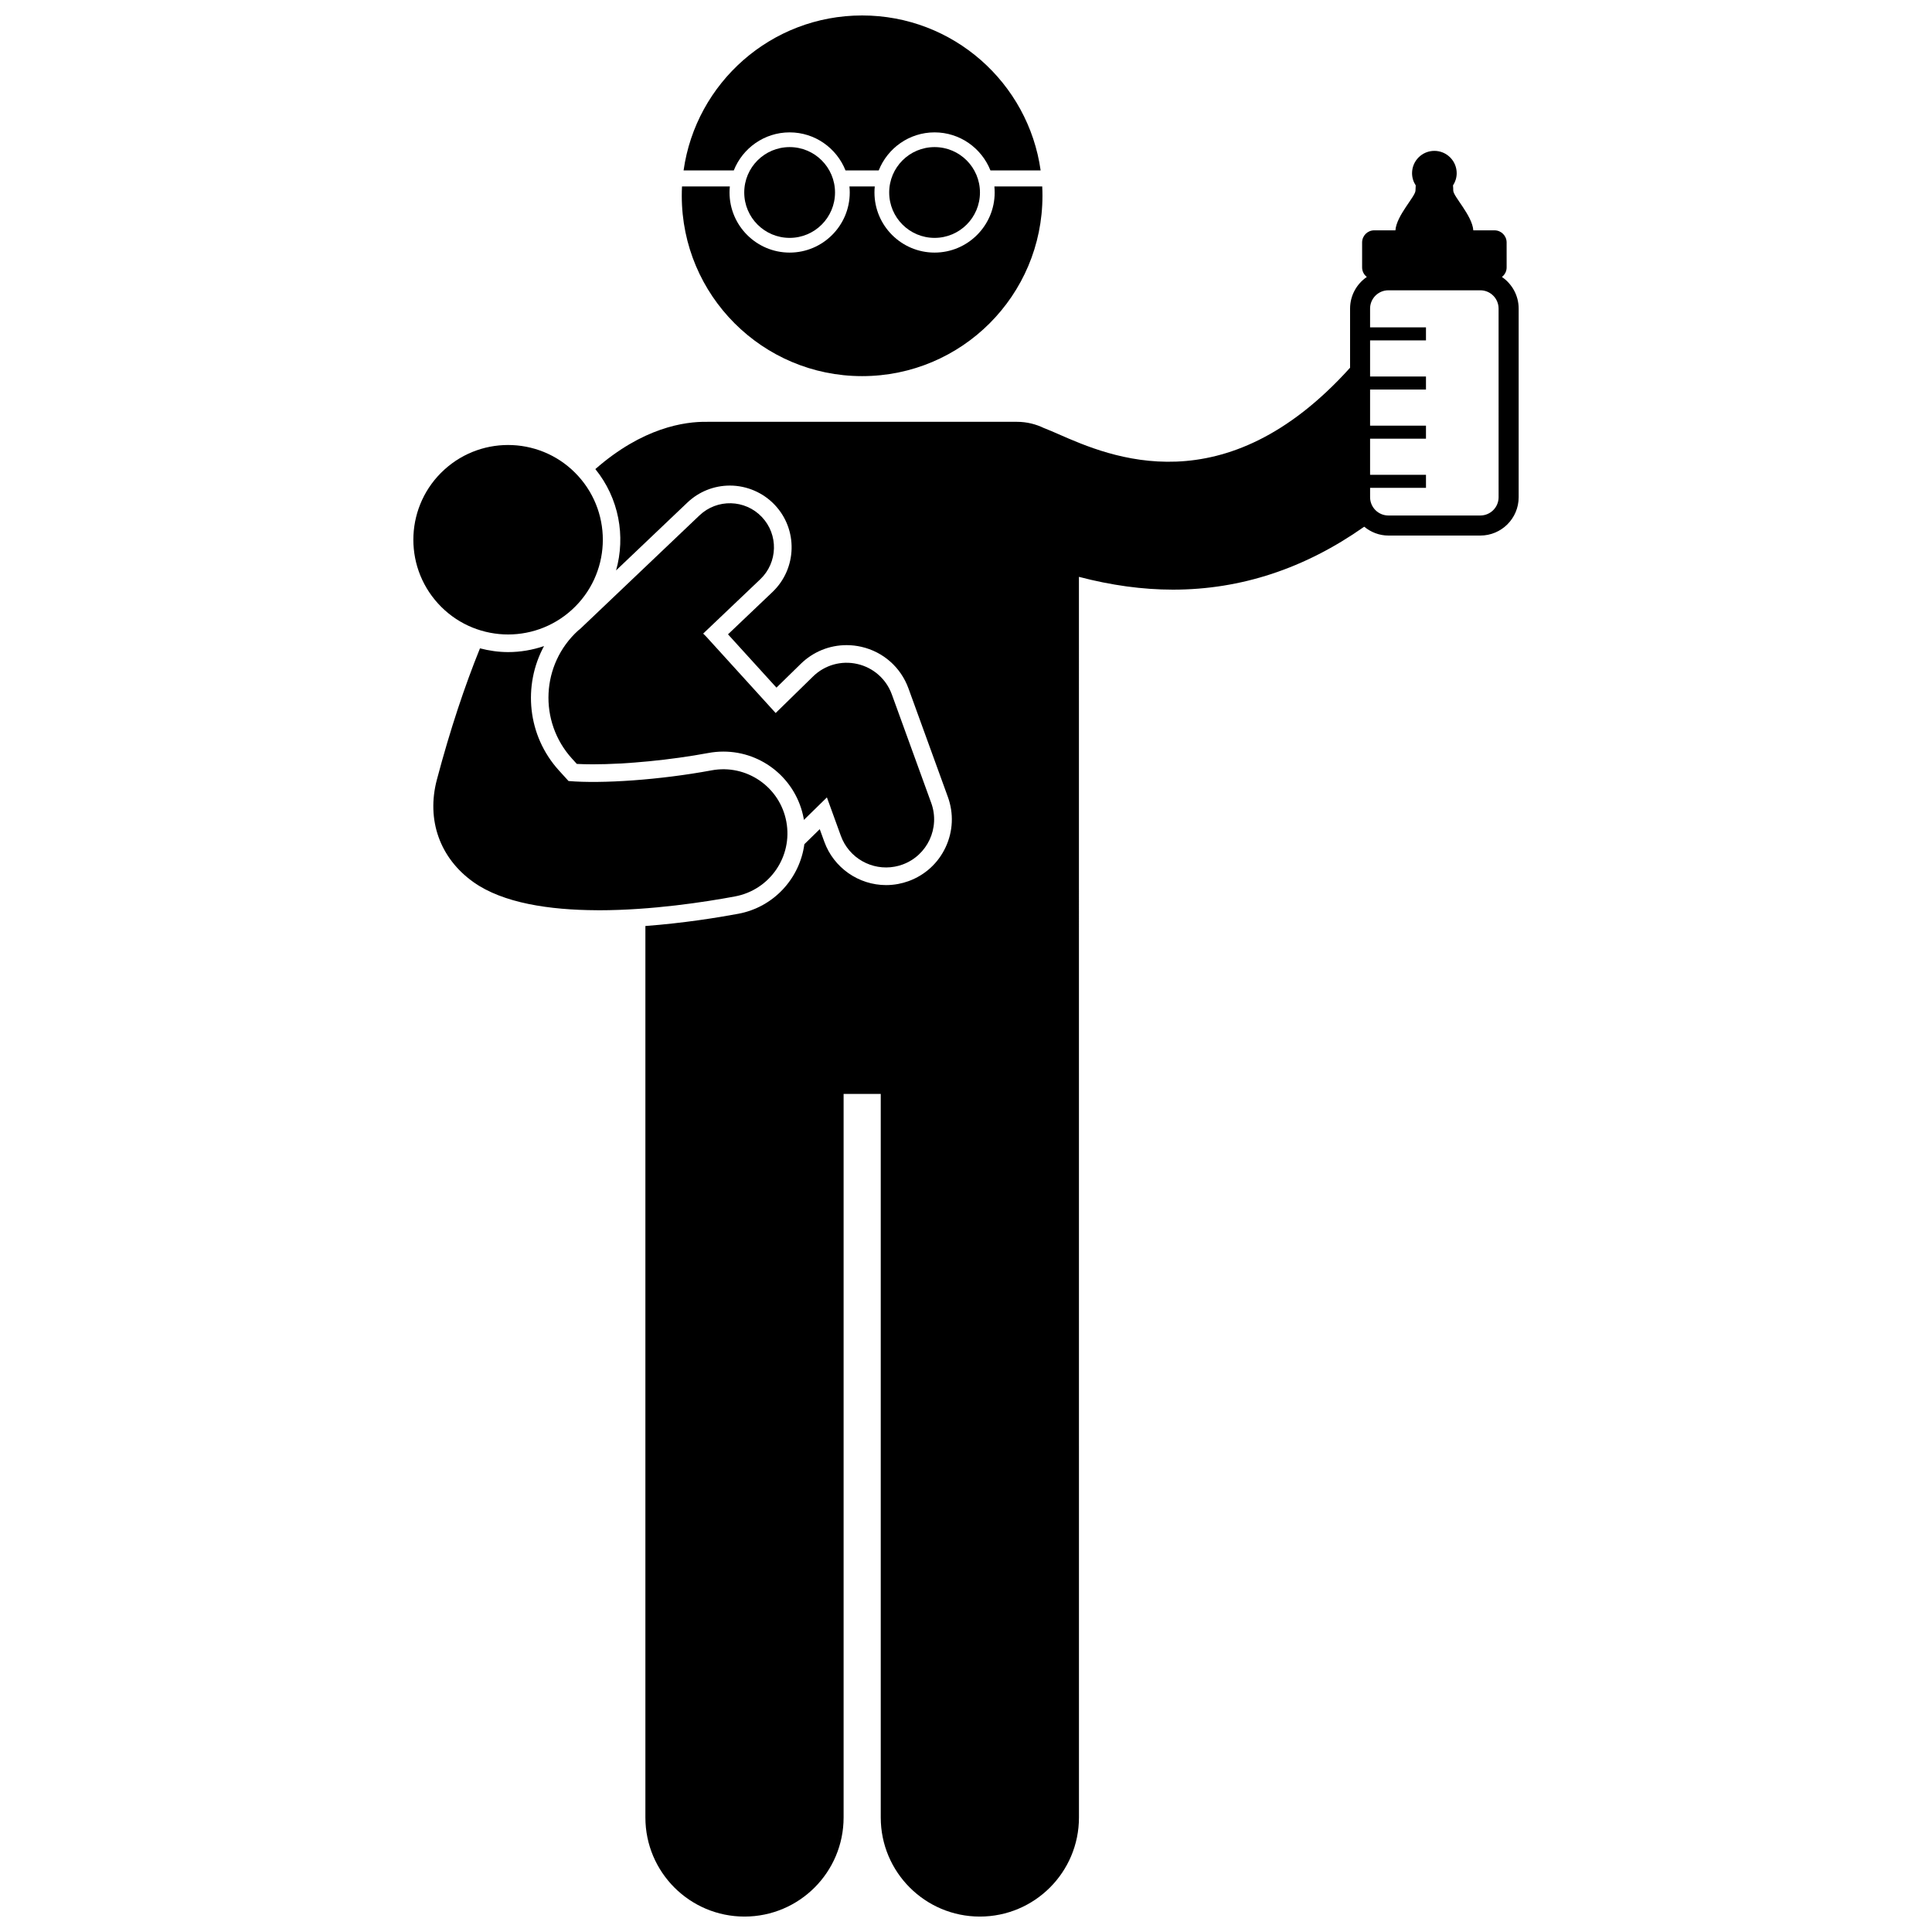 <?xml version="1.0" encoding="UTF-8"?>
<!-- Uploaded to: ICON Repo, www.svgrepo.com, Generator: ICON Repo Mixer Tools -->
<svg width="800px" height="800px" version="1.1" viewBox="144 144 512 512" xmlns="http://www.w3.org/2000/svg">
 <defs>
  <clipPath id="b">
   <path d="m325 148.09h95v41.906h-95z"/>
  </clipPath>
  <clipPath id="a">
   <path d="m301 183h246v468.9h-246z"/>
  </clipPath>
 </defs>
 <path d="m407.6 195.01c0 8.785-7.148 15.93-15.93 15.93-8.785 0-15.93-7.148-15.93-15.93 0-0.539 0.027-1.07 0.082-1.594h-6.711c0.055 0.523 0.082 1.055 0.082 1.594 0 8.785-7.148 15.93-15.93 15.93-8.785 0-15.93-7.148-15.93-15.93 0-0.539 0.027-1.07 0.082-1.594h-12.676c-0.043 0.816-0.062 1.641-0.062 2.469 0 26.398 21.398 47.793 47.793 47.793 26.398 0 47.793-21.395 47.793-47.793 0-0.828-0.02-1.652-0.062-2.469h-12.676c0.047 0.527 0.074 1.059 0.074 1.594z"/>
 <g clip-path="url(#b)">
  <path d="m353.26 179.08c6.723 0 12.473 4.191 14.809 10.09h8.797c2.336-5.898 8.086-10.09 14.805-10.09 6.723 0 12.473 4.191 14.809 10.09h13.301c-3.262-23.211-23.195-41.074-47.312-41.074-24.109 0-44.047 17.863-47.312 41.074h13.301c2.336-5.898 8.086-10.09 14.805-10.09z"/>
 </g>
 <path d="m365.29 195.01c0 6.644-5.383 12.031-12.027 12.031s-12.031-5.387-12.031-12.031c0-6.641 5.387-12.027 12.031-12.027s12.027 5.387 12.027 12.027"/>
 <path d="m403.7 195.01c0 6.644-5.383 12.031-12.027 12.031s-12.027-5.387-12.027-12.031c0-6.641 5.383-12.027 12.027-12.027s12.027 5.387 12.027 12.027"/>
 <g clip-path="url(#a)">
  <path d="m542.02 217.4c0.758-0.586 1.254-1.496 1.254-2.527l-0.004-6.621c0-1.773-1.438-3.211-3.207-3.211h-5.621c-0.281-3.941-5.316-8.988-5.316-10.539 0-0.402-0.02-0.867-0.066-1.363 0.613-0.93 0.977-2.043 0.977-3.238 0-3.269-2.652-5.918-5.914-5.918-3.269 0-5.914 2.648-5.914 5.918 0 1.195 0.359 2.305 0.973 3.234-0.043 0.496-0.066 0.965-0.066 1.367 0 1.551-5.035 6.594-5.316 10.539h-5.621c-1.773 0-3.207 1.438-3.207 3.211v6.617c0 1.031 0.496 1.941 1.25 2.527-2.676 1.832-4.438 4.902-4.438 8.383v15.672c-33.266 36.922-63.738 23.547-77.234 17.625-1.355-0.598-2.617-1.145-3.859-1.617-2.172-1.059-4.602-1.672-7.184-1.672h-82.066c-0.023 0-0.043 0.004-0.066 0.004-5.93-0.113-17.062 1.523-29.605 12.523 6.273 7.738 8.051 17.797 5.492 26.852l18.898-17.98c3.055-2.906 7.055-4.504 11.27-4.504 4.461 0 8.785 1.855 11.855 5.086 6.219 6.531 5.957 16.902-0.574 23.125l-11.785 11.211 12.84 14.125 6.438-6.297c3.269-3.199 7.586-4.965 12.156-4.965 1.305 0 2.613 0.148 3.894 0.441 5.797 1.316 10.473 5.445 12.5 11.039l10.438 28.75c1.586 4.375 1.375 9.105-0.594 13.32s-5.465 7.41-9.836 8.996c-0.895 0.324-1.832 0.578-2.777 0.754-1.039 0.191-2.106 0.293-3.164 0.293-7.305-0.004-13.887-4.617-16.371-11.484l-1.211-3.34-4.078 3.988c-1.215 9.027-8.07 16.676-17.5 18.434-5.375 1-14.5 2.484-24.629 3.242v236.25c0 14.508 11.762 26.262 26.262 26.262 14.504 0 26.266-11.754 26.266-26.262v-191.75h9.844v191.75c0 14.508 11.762 26.262 26.262 26.262 14.504 0 26.266-11.754 26.266-26.262l-0.008-328.78c8.523 2.238 16.844 3.394 24.93 3.394 18.023-0.004 34.934-5.598 50.672-16.68 1.754 1.441 3.969 2.344 6.41 2.344h24.371c5.598 0 10.152-4.555 10.152-10.152v-49.996c0-3.477-1.762-6.547-4.434-8.379zm-0.875 58.371c0 2.672-2.172 4.84-4.84 4.84h-24.371c-2.672 0-4.844-2.172-4.844-4.84v-2.492h14.812l-0.004-3.449h-14.812v-9.574h14.812v-3.453h-14.812v-9.574h14.812v-3.453h-14.812v-9.574h14.812v-3.453h-14.812v-4.973c0-2.672 2.172-4.844 4.844-4.844h24.371c2.672 0 4.84 2.172 4.84 4.844z"/>
 </g>
 <path d="m297.23 270.15c9.324 10.262 8.566 26.141-1.695 35.465s-26.141 8.566-35.465-1.695c-9.324-10.262-8.566-26.141 1.695-35.465s26.141-8.566 35.465 1.695"/>
 <path d="m363.14 355.32 3.688 10.164c2.152 5.941 8.27 9.305 14.293 8.188 0.684-0.125 1.363-0.309 2.035-0.551 6.613-2.398 10.031-9.711 7.633-16.324l-10.441-28.762c-1.48-4.086-4.91-7.113-9.148-8.074-4.234-0.969-8.637 0.273-11.738 3.312l-9.906 9.684-18.383-20.227c-0.262-0.289-0.551-0.547-0.828-0.82l15.133-14.398c4.676-4.449 4.859-11.844 0.41-16.516-4.449-4.676-11.844-4.859-16.516-0.414l-31.551 30.016c-0.008 0.004-0.012 0.012-0.016 0.016-0.195 0.168-0.398 0.309-0.59 0.48-9.82 8.934-10.547 24.133-1.621 33.957l1.27 1.395c1.195 0.062 2.582 0.105 4.242 0.105 8.938 0 20.668-1.148 30.613-3 1.312-0.246 2.652-0.371 3.984-0.371 10.422 0 19.371 7.449 21.281 17.707 0.027 0.133 0.031 0.266 0.055 0.398z"/>
 <path d="m338.79 381.56c9.227-1.719 15.316-10.586 13.598-19.812-1.715-9.23-10.594-15.316-19.812-13.598-13.676 2.543-29.125 3.59-37.91 2.828l-2.527-2.777c-8.414-9.258-9.609-22.551-3.969-32.98-3.039 1.027-6.238 1.59-9.504 1.59h-0.004c-2.543 0-5.043-0.367-7.465-0.992-4.012 9.895-7.863 21.395-11.414 34.773-2.84 10.699 0.785 20.859 9.695 27.184 0 0 0.004 0 0.004 0.004 7.852 5.57 20.164 7.375 32.602 7.438 0.223 0 0.445 0.012 0.668 0.012 13.988-0.012 28.043-2.18 36.039-3.668z"/>
</svg>